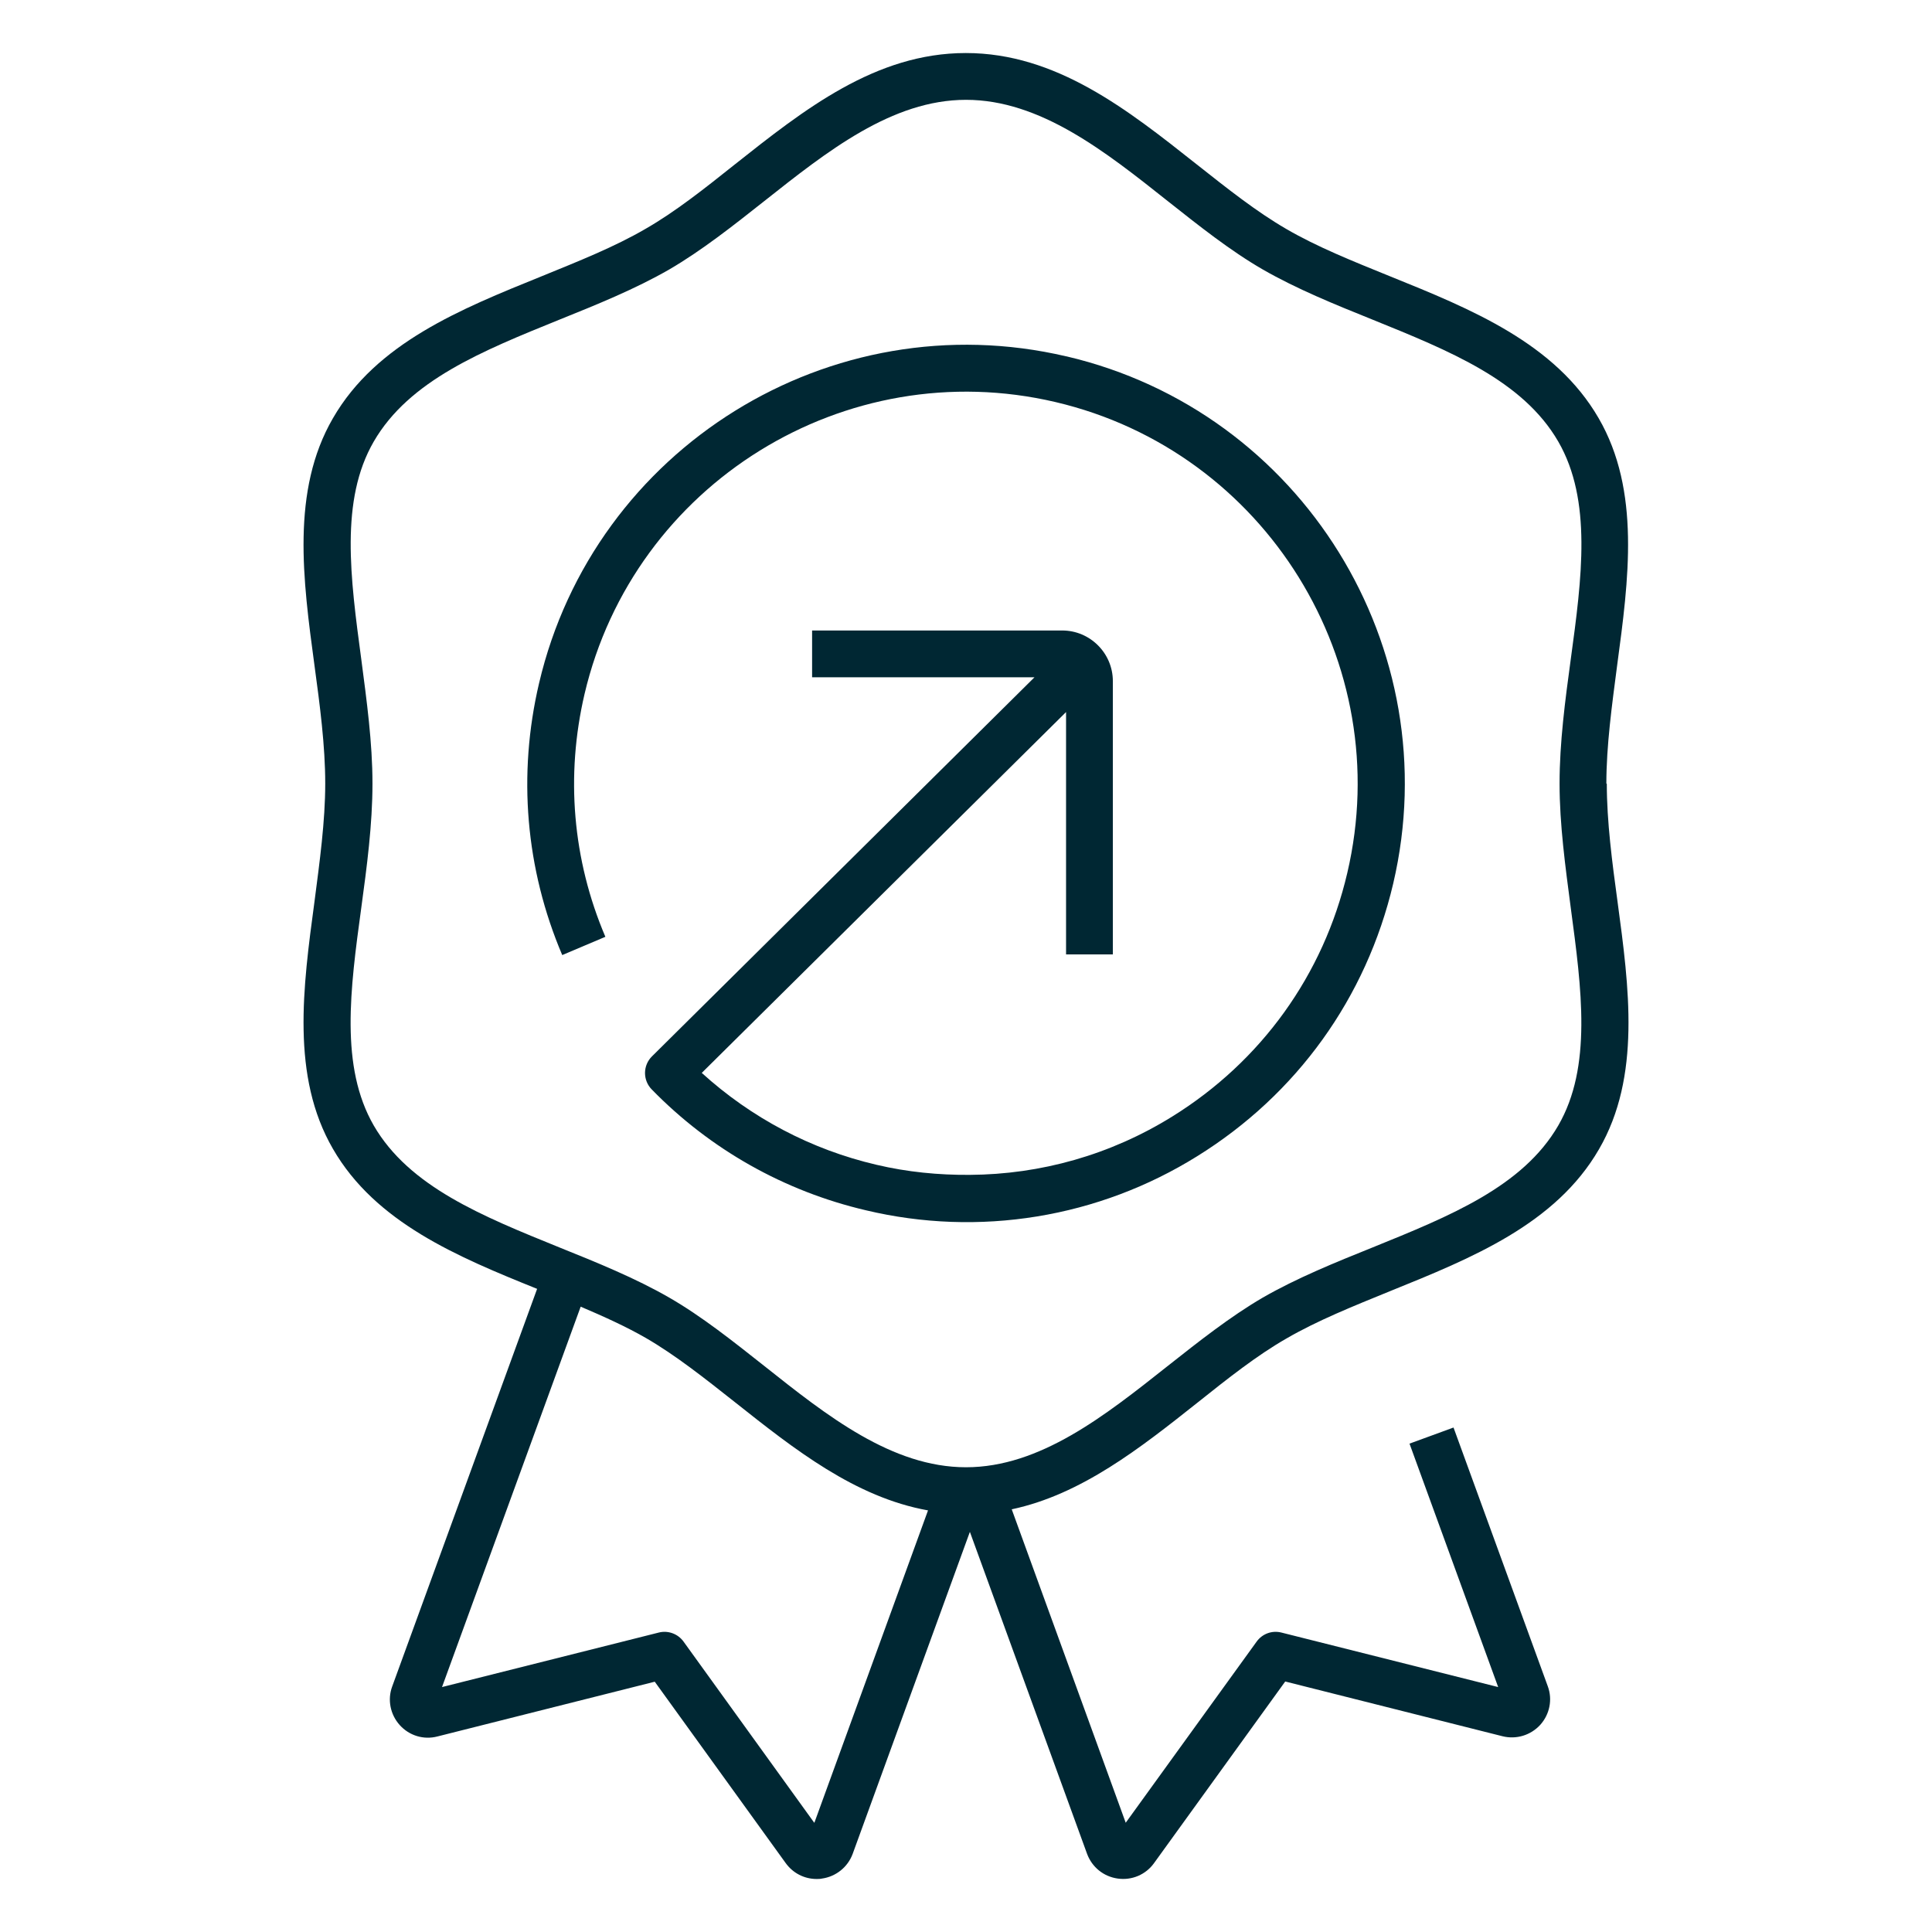 <svg width="100" height="100" viewBox="0 0 100 100" fill="none" xmlns="http://www.w3.org/2000/svg">
<path d="M83.145 40.556C83.145 38.6 83.434 36.5 83.701 34.456C84.301 30 84.923 25.4 82.745 21.645C80.501 17.767 76.156 16 71.945 14.3C70.001 13.511 68.168 12.778 66.567 11.845C65.034 10.956 63.534 9.767 61.945 8.511C58.367 5.678 54.667 2.745 49.99 2.745C45.312 2.745 41.612 5.678 38.034 8.511C36.445 9.778 34.945 10.967 33.412 11.845C31.812 12.778 29.968 13.511 28.034 14.3C23.834 16 19.479 17.756 17.234 21.645C15.056 25.4 15.679 30.011 16.279 34.456C16.556 36.489 16.834 38.6 16.834 40.556C16.834 42.511 16.545 44.611 16.279 46.656C15.679 51.111 15.056 55.711 17.234 59.467C19.434 63.278 23.668 65.045 27.801 66.711L20.301 87.289C20.045 87.978 20.201 88.745 20.69 89.289C21.179 89.834 21.923 90.067 22.645 89.878L33.89 87.045L40.667 96.433C41.045 96.956 41.634 97.256 42.267 97.256C42.356 97.256 42.445 97.256 42.545 97.234C43.267 97.133 43.879 96.645 44.134 95.956L50.201 79.289L56.267 95.956C56.523 96.645 57.123 97.133 57.856 97.234C58.213 97.285 58.576 97.238 58.907 97.097C59.239 96.956 59.525 96.726 59.734 96.433L66.523 87.034L77.767 89.867C78.479 90.045 79.223 89.822 79.723 89.278C80.212 88.734 80.368 87.967 80.112 87.278L75.234 73.889L72.956 74.722L77.545 87.322L66.323 84.5C65.834 84.378 65.334 84.567 65.045 84.967L58.267 94.345L52.367 78.122C55.968 77.356 59.012 74.956 61.968 72.611C63.556 71.345 65.056 70.156 66.59 69.278C68.201 68.345 70.034 67.611 71.968 66.822C76.168 65.122 80.523 63.367 82.767 59.478C84.945 55.722 84.323 51.111 83.723 46.667C83.445 44.633 83.168 42.522 83.168 40.567L83.145 40.556ZM42.145 94.345L35.379 84.967C35.09 84.567 34.579 84.378 34.101 84.5L22.879 87.322L30.056 67.633C31.256 68.145 32.39 68.656 33.434 69.256C34.968 70.145 36.468 71.334 38.056 72.589C41.112 75.011 44.256 77.5 48.034 78.178L42.156 94.334L42.145 94.345ZM81.301 46.978C81.868 51.211 82.412 55.222 80.656 58.256C78.823 61.422 75.045 62.945 71.045 64.567C69.112 65.345 67.112 66.156 65.356 67.167C63.679 68.145 62.034 69.445 60.445 70.7C57.19 73.278 53.834 75.945 50.001 75.945C46.167 75.945 42.801 73.278 39.556 70.7C37.968 69.445 36.323 68.133 34.645 67.167C32.89 66.156 30.89 65.345 28.956 64.567C24.956 62.945 21.179 61.422 19.345 58.256C17.59 55.211 18.123 51.211 18.701 46.978C18.99 44.856 19.279 42.678 19.279 40.556C19.279 38.434 18.979 36.256 18.701 34.133C18.134 29.9 17.59 25.889 19.345 22.856C21.179 19.689 24.956 18.167 28.956 16.545C30.89 15.767 32.89 14.956 34.645 13.945C36.323 12.967 37.968 11.667 39.556 10.411C42.812 7.834 46.167 5.167 50.001 5.167C53.834 5.167 57.201 7.834 60.445 10.411C62.034 11.667 63.679 12.978 65.356 13.945C67.112 14.956 69.112 15.767 71.045 16.545C75.045 18.167 78.823 19.689 80.656 22.856C82.412 25.9 81.879 29.9 81.301 34.133C81.012 36.256 80.723 38.434 80.723 40.556C80.723 42.678 81.023 44.856 81.301 46.978Z" fill="#002733"/>
<path d="M55.19 18.445C43.001 15.589 30.756 23.178 27.901 35.367C26.79 40.1 27.201 44.967 29.101 49.434L31.334 48.489C29.634 44.5 29.268 40.156 30.256 35.922C32.812 25.034 43.757 18.256 54.634 20.811C65.512 23.367 72.29 34.311 69.734 45.189C68.501 50.467 65.279 54.934 60.679 57.789C57.479 59.778 53.868 60.789 50.19 60.811C48.59 60.822 46.968 60.667 45.368 60.289C41.979 59.5 38.879 57.856 36.323 55.533L55.179 36.856V49.4H57.601V35.256C57.601 33.811 56.423 32.634 54.979 32.634H42.034V35.056H53.545L33.745 54.678C33.517 54.904 33.388 55.21 33.386 55.531C33.384 55.852 33.509 56.161 33.734 56.389C36.757 59.489 40.59 61.656 44.823 62.645C47.724 63.336 50.733 63.444 53.676 62.963C56.619 62.483 59.437 61.422 61.968 59.845C67.123 56.645 70.723 51.645 72.112 45.734C74.968 33.545 67.39 21.3 55.201 18.445H55.19Z" fill="#002733"/>
</svg>
